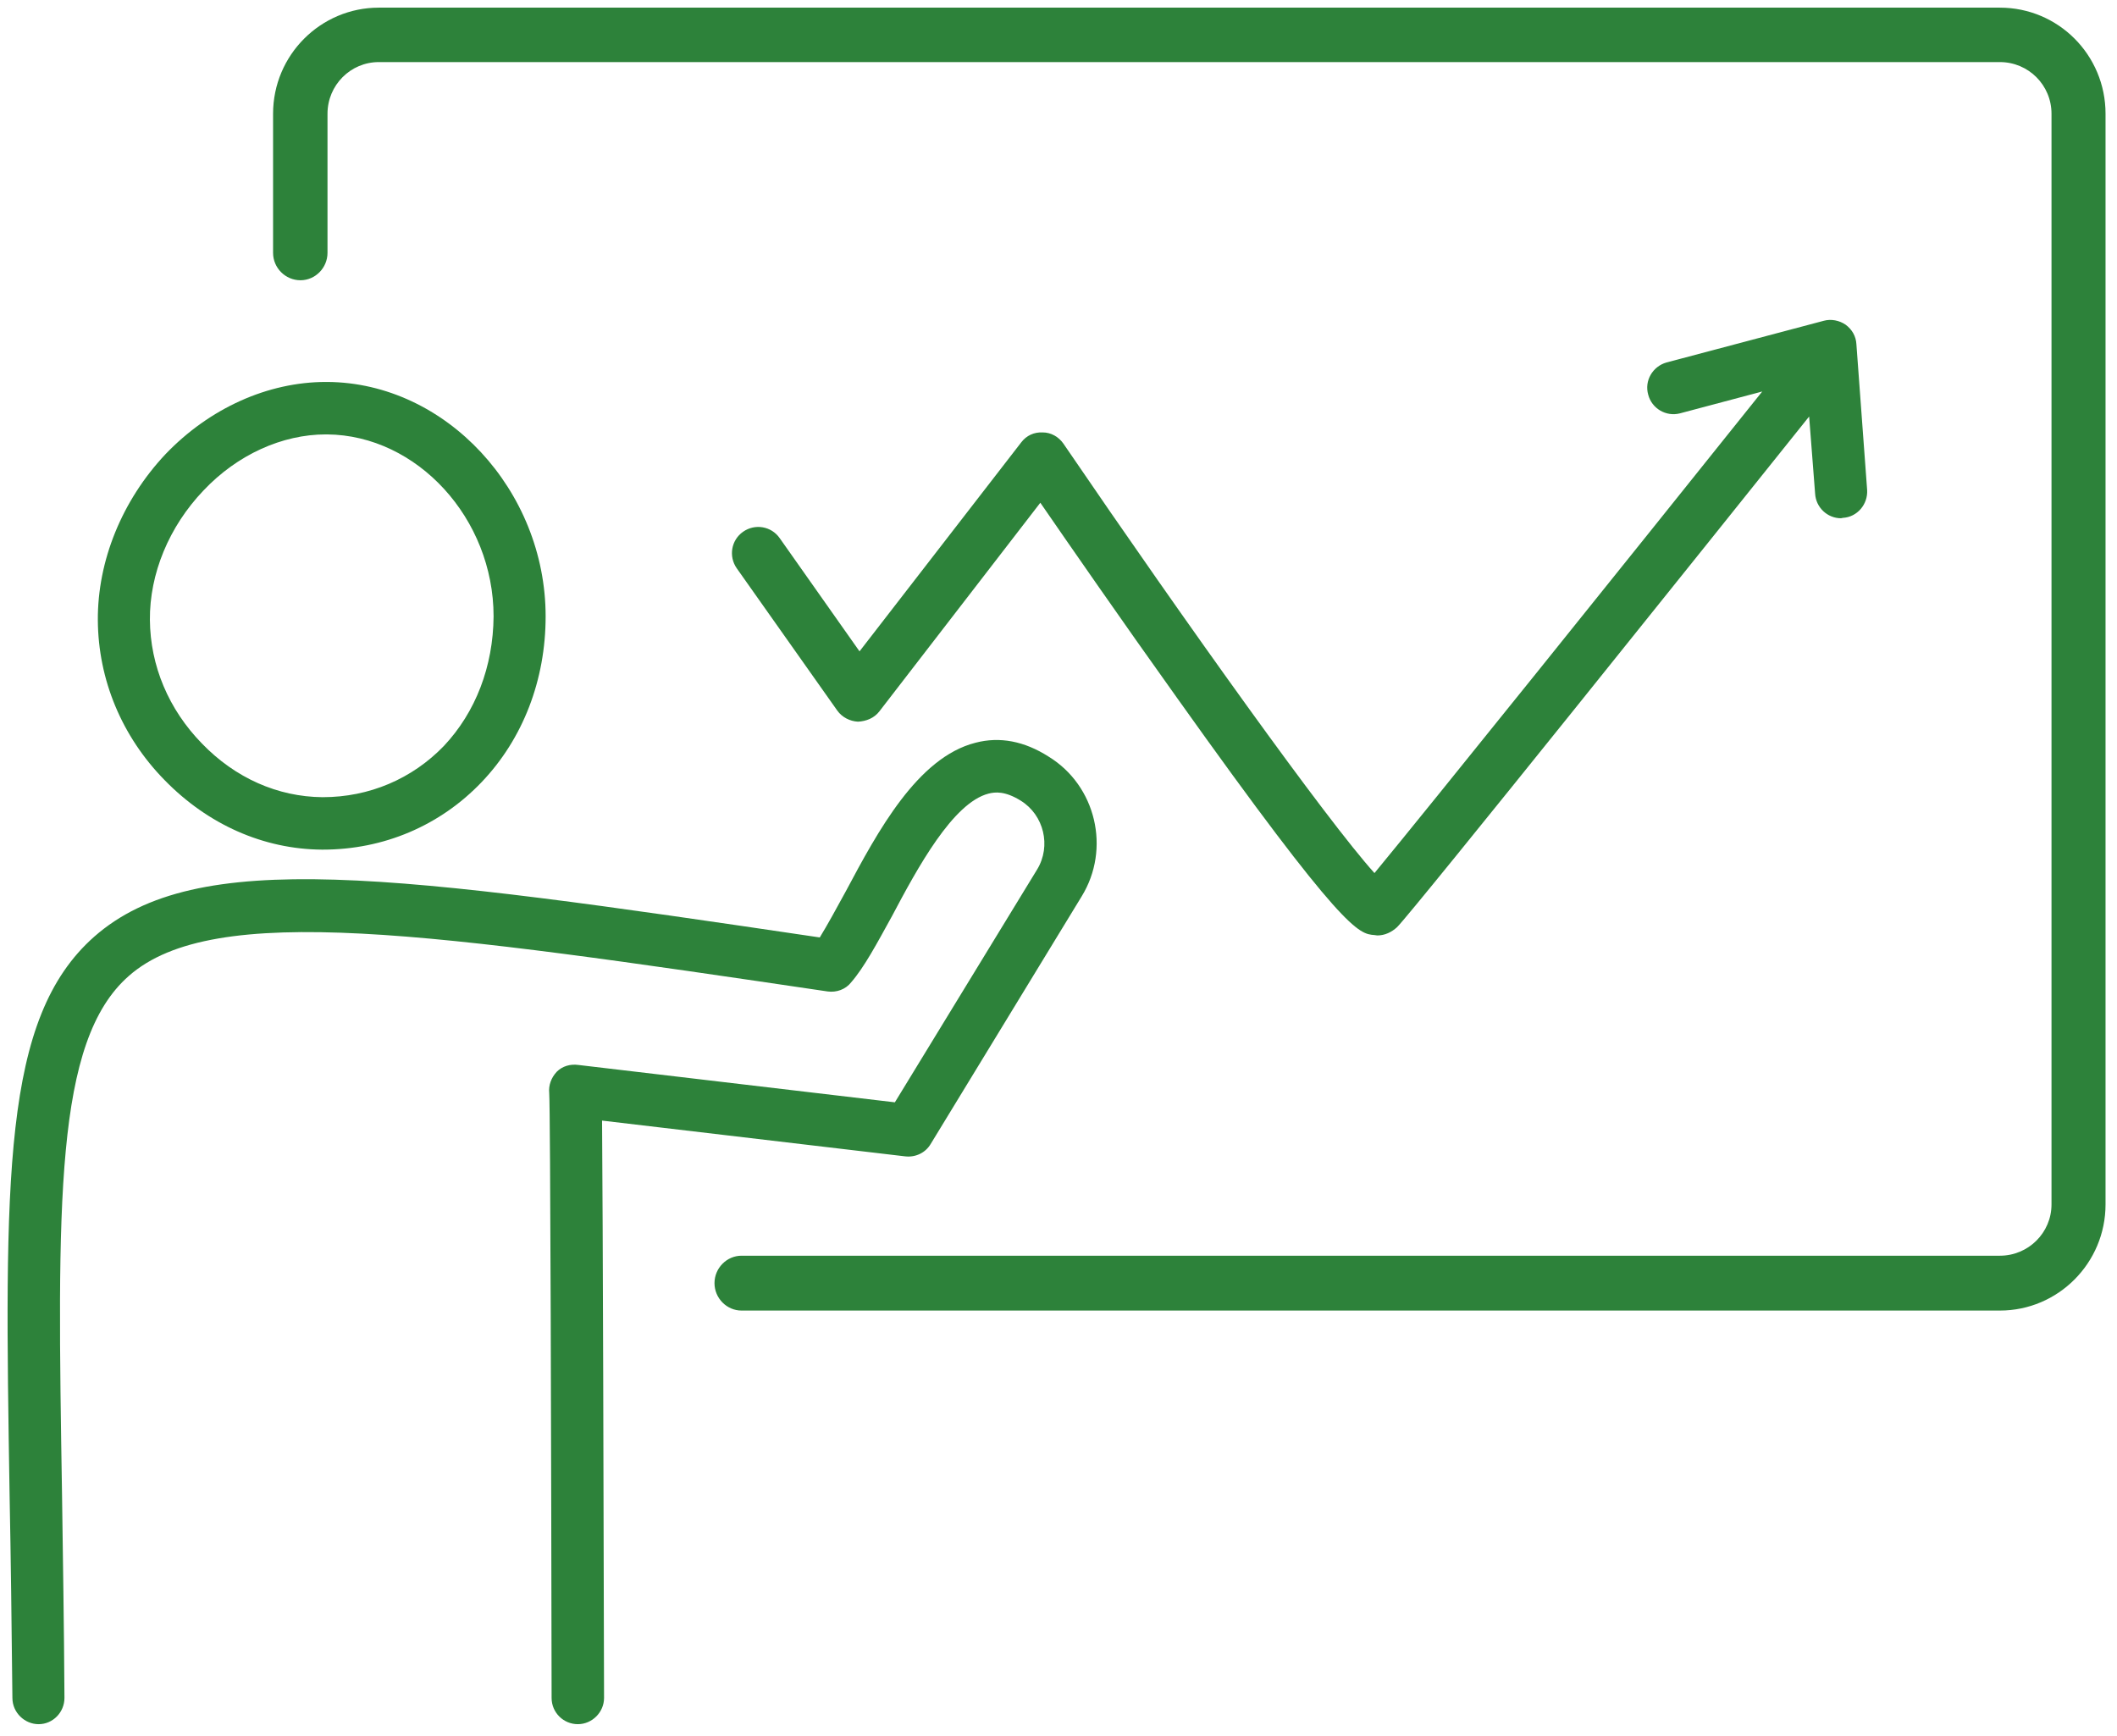 <?xml version="1.0" encoding="utf-8"?>
<!-- Generator: Adobe Illustrator 15.0.0, SVG Export Plug-In  -->
<!DOCTYPE svg PUBLIC "-//W3C//DTD SVG 1.1//EN" "http://www.w3.org/Graphics/SVG/1.1/DTD/svg11.dtd">
<svg version="1.1"
	 xmlns="http://www.w3.org/2000/svg" xmlns:xlink="http://www.w3.org/1999/xlink" xmlns:a="http://ns.adobe.com/AdobeSVGViewerExtensions/3.0/"
	 x="0px" y="0px" width="111px" height="91px" viewBox="-0.399 -0.401 111 91" enable-background="new -0.399 -0.401 111 91"
	 xml:space="preserve">
<defs>
</defs>
<path fill="#2D823A" d="M104.46,0h-85c-3.041,0-5.541,2.48-5.541,5.563v7.292c0,0.792,0.646,1.438,1.438,1.438
	c0.771,0,1.416-0.646,1.416-1.438V5.563c0-1.5,1.209-2.709,2.688-2.709h85c1.497,0,2.706,1.208,2.706,2.709v57.186
	c0,1.479-1.209,2.688-2.706,2.688H38.481c-0.771,0-1.417,0.646-1.417,1.438s0.646,1.438,1.417,1.438h65.979
	c3.06,0,5.54-2.5,5.54-5.563V5.563C110,2.48,107.52,0,104.46,0z"/>
<path fill-rule="evenodd" clip-rule="evenodd" fill="#2D823A" d="M10.273,25.313c1.771-1.875,4.125-2.938,6.416-2.938h0.063
	c4.729,0.042,8.729,4.417,8.729,9.542c-0.021,2.625-0.938,5.02-2.604,6.791c-1.666,1.729-3.916,2.688-6.354,2.688h-0.021
	c-2.333-0.021-4.562-1-6.312-2.813c-1.751-1.792-2.709-4.083-2.729-6.479C7.439,29.687,8.461,27.208,10.273,25.313z M16.481,44.146
	h0.042c3.187,0,6.146-1.25,8.333-3.542c2.167-2.271,3.354-5.354,3.354-8.687c0-6.604-5.229-12.25-11.438-12.292h-0.083
	c-3.042,0-6.104,1.375-8.415,3.792C6.003,25.833,4.71,29,4.731,32.125c0.021,3.104,1.25,6.083,3.5,8.375
	C10.503,42.833,13.419,44.124,16.481,44.146z"/>
<path fill="#2D823A" d="M47.063,60.228c0.543,0.063,1.063-0.188,1.334-0.646l7.915-12.979c1.542-2.499,0.753-5.813-1.728-7.333
	c-1.271-0.813-2.563-1.062-3.834-0.729c-3.041,0.771-5.125,4.646-6.791,7.771c-0.5,0.918-0.979,1.792-1.375,2.438
	c-22.396-3.313-32.687-4.75-38.041-0.042c-4.833,4.27-4.708,12.645-4.438,29.353c0.063,3.146,0.105,6.729,0.146,10.562
	c0,0.771,0.646,1.376,1.374,1.376c0.751,0,1.355-0.625,1.355-1.376c-0.021-3.853-0.083-7.437-0.126-10.604
	c-0.25-15.354-0.395-23.833,3.5-27.25c4.459-3.938,15.896-2.25,36.646,0.813c0.458,0.062,0.937-0.105,1.229-0.479
	c0.688-0.792,1.354-2.042,2.145-3.479c1.334-2.521,3.188-5.938,5.063-6.417c0.334-0.083,0.855-0.146,1.688,0.374
	c1.209,0.751,1.604,2.375,0.855,3.605l-7.459,12.208L29.94,55.437c-0.438-0.063-0.855,0.062-1.146,0.354
	c-0.291,0.312-0.438,0.708-0.396,1.125c0.063,0.895,0.105,19.458,0.125,31.707c0,0.771,0.626,1.376,1.375,1.376
	c0.75,0,1.375-0.625,1.375-1.376c-0.021-9.77-0.063-25.145-0.104-30.27L47.063,60.228z"/>
<path fill="#2D823A" d="M55.355,22.854c-0.249-0.354-0.646-0.583-1.083-0.583c-0.459-0.021-0.854,0.166-1.125,0.521L44.668,33.75
	l-4.187-5.938c-0.438-0.625-1.292-0.771-1.918-0.333c-0.624,0.438-0.77,1.291-0.332,1.917l5.27,7.458
	c0.251,0.354,0.668,0.562,1.084,0.583c0.438-0.021,0.854-0.188,1.125-0.542l8.438-10.937c1.479,2.146,4.291,6.209,7.166,10.229
	c8.75,12.292,9.521,12.375,10.355,12.438l0.146,0.02c0.395,0,0.748-0.167,1.041-0.437c0.875-0.875,16.748-20.708,21.603-26.771
	l0.313,4.042c0.041,0.729,0.646,1.292,1.355,1.292l0.102-0.02c0.751-0.042,1.314-0.709,1.271-1.459l-0.563-7.646
	c-0.021-0.417-0.228-0.771-0.562-1.021c-0.334-0.229-0.769-0.313-1.146-0.208l-8.25,2.187c-0.728,0.208-1.167,0.958-0.958,1.688
	c0.188,0.729,0.938,1.167,1.666,0.979l4.313-1.146c-7.418,9.271-17.46,21.771-20.332,25.25
	C69.168,42.604,61.834,32.354,55.355,22.854z"/>
</svg>
